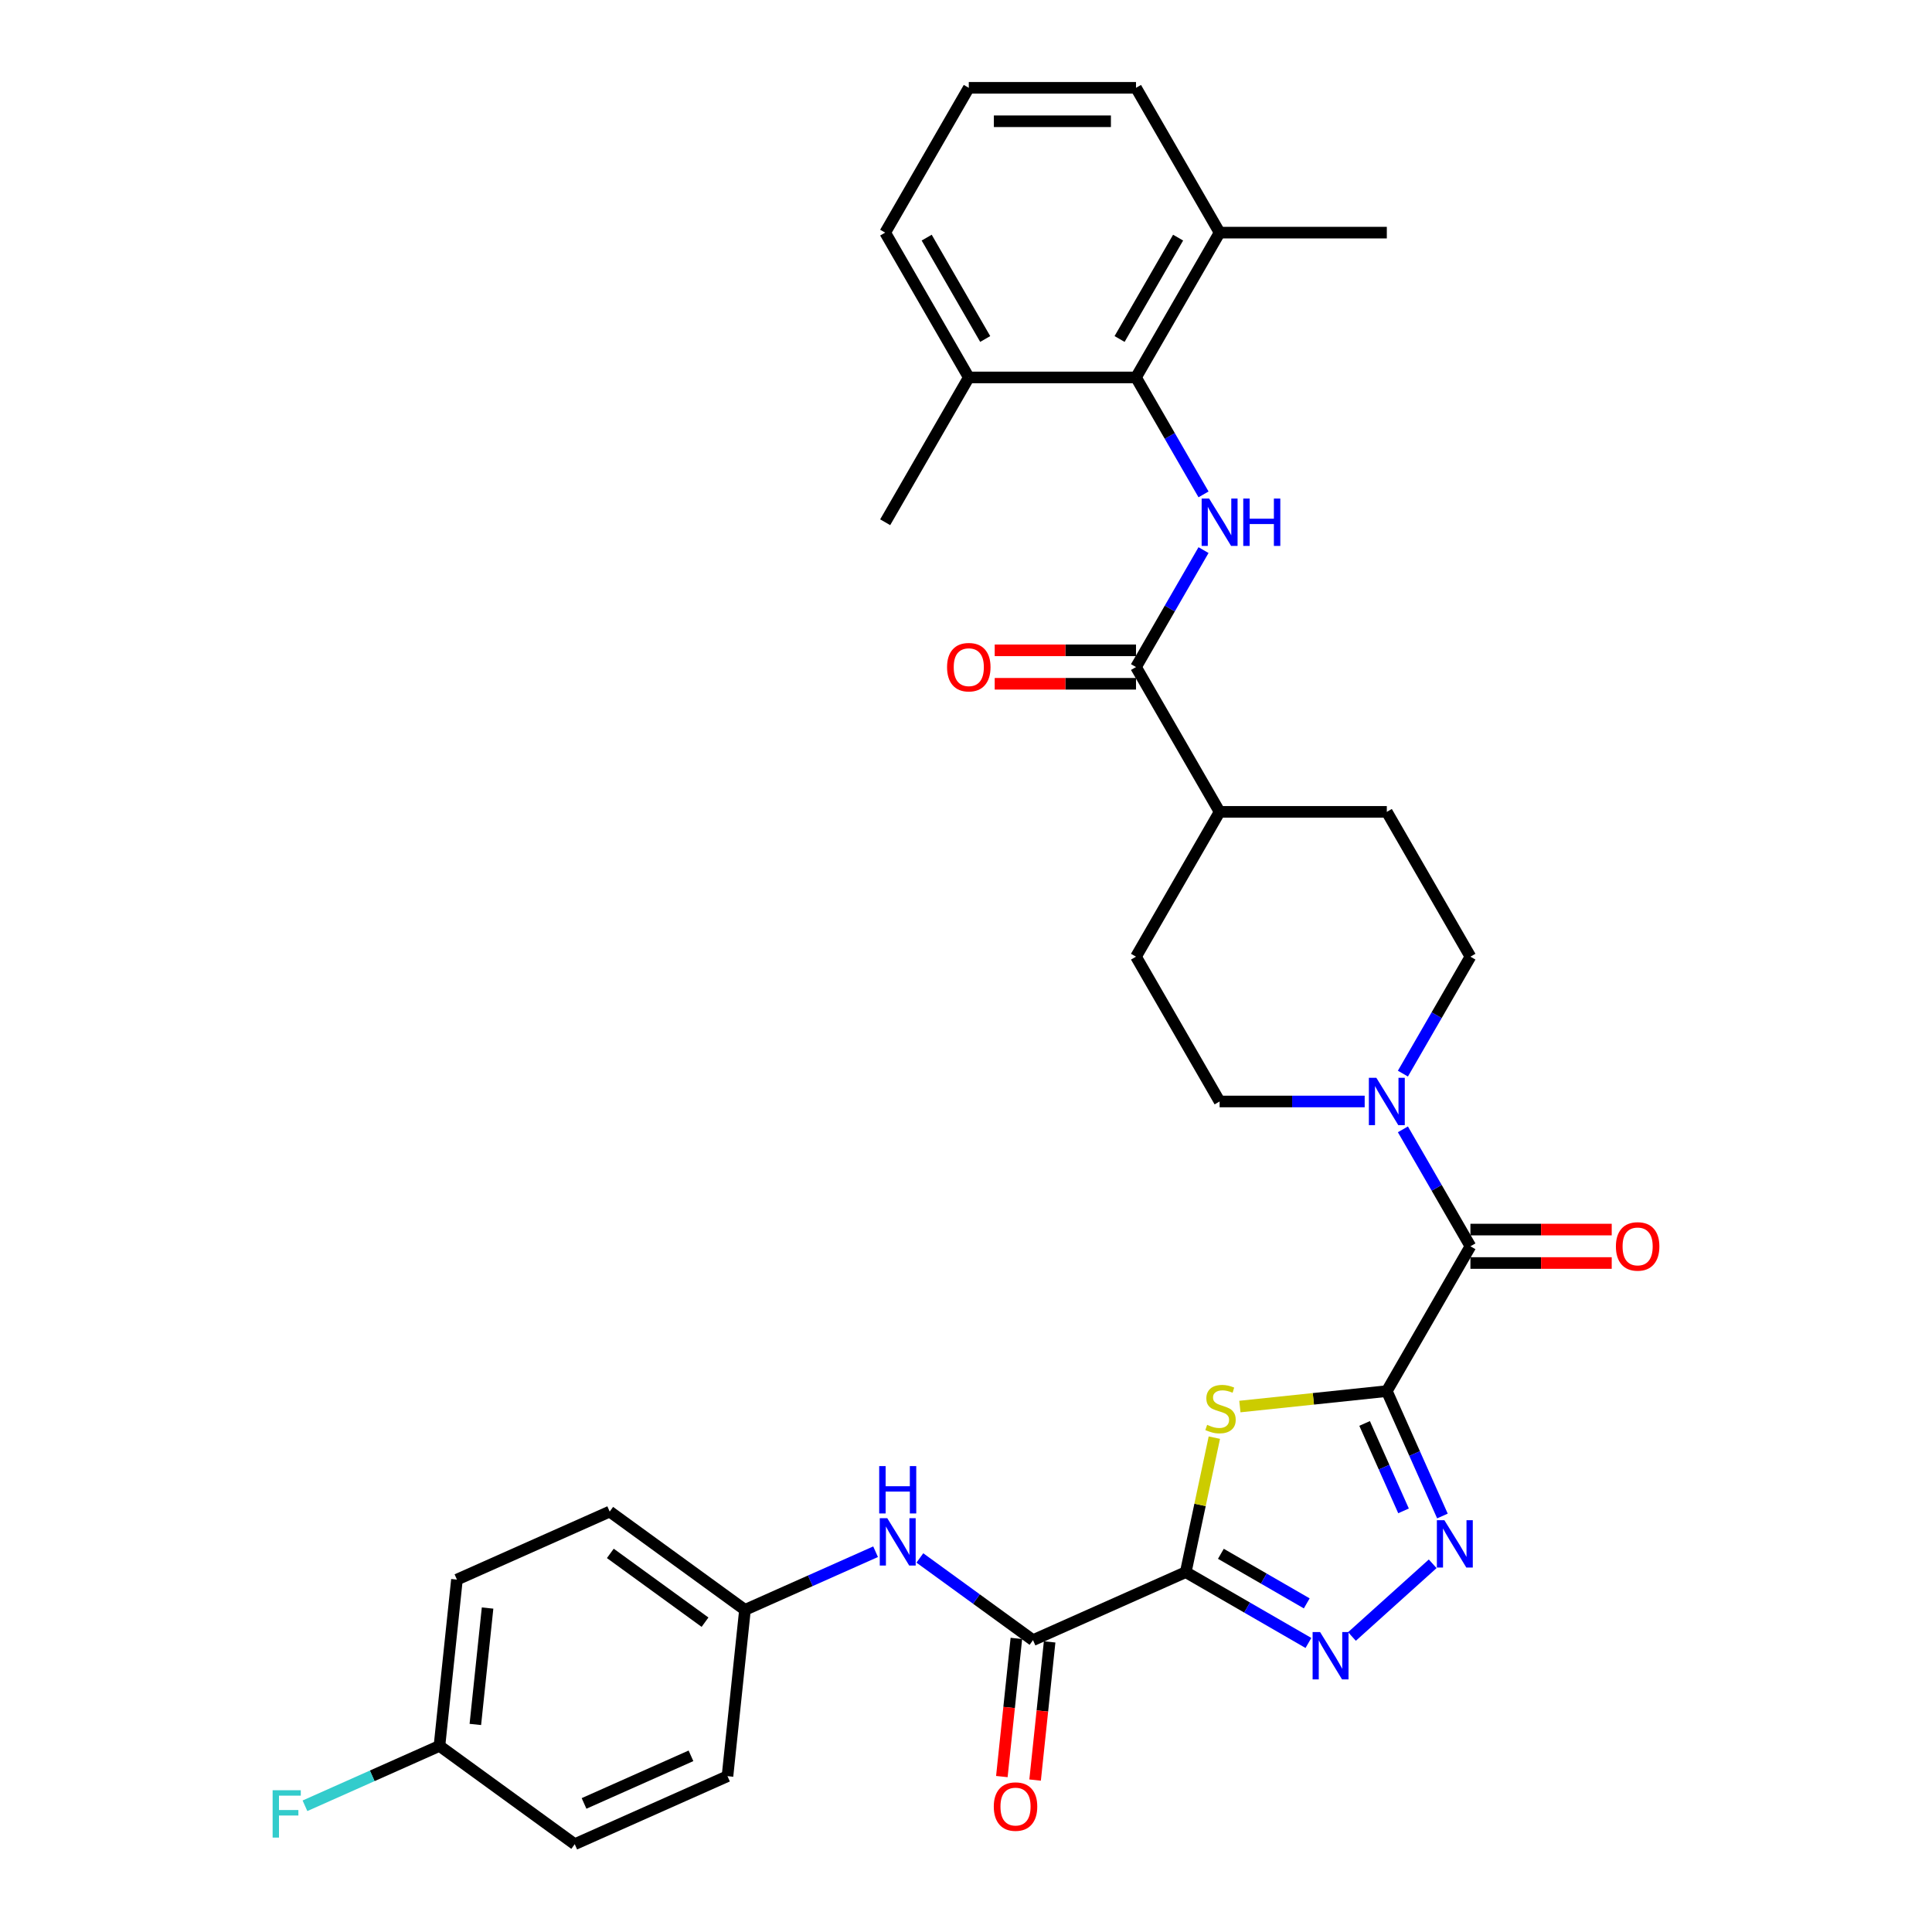 <?xml version='1.0' encoding='iso-8859-1'?>
<svg version='1.1' baseProfile='full'
              xmlns='http://www.w3.org/2000/svg'
                      xmlns:rdkit='http://www.rdkit.org/xml'
                      xmlns:xlink='http://www.w3.org/1999/xlink'
                  xml:space='preserve'
width='1000px' height='1000px' viewBox='0 0 1000 1000'>
<!-- END OF HEADER -->
<rect style='opacity:1.0;fill:#FFFFFF;stroke:none' width='1000' height='1000' x='0' y='0'> </rect>
<path class='bond-1' d='M 717.815,720.032 L 679.789,724.029' style='fill:none;fill-rule:evenodd;stroke:#000000;stroke-width:6px;stroke-linecap:butt;stroke-linejoin:miter;stroke-opacity:1' />
<path class='bond-1' d='M 679.789,724.029 L 641.763,728.025' style='fill:none;fill-rule:evenodd;stroke:#CCCC00;stroke-width:6px;stroke-linecap:butt;stroke-linejoin:miter;stroke-opacity:1' />
<path class='bond-2' d='M 717.815,720.032 L 732.207,752.356' style='fill:none;fill-rule:evenodd;stroke:#000000;stroke-width:6px;stroke-linecap:butt;stroke-linejoin:miter;stroke-opacity:1' />
<path class='bond-2' d='M 732.207,752.356 L 746.598,784.679' style='fill:none;fill-rule:evenodd;stroke:#0000FF;stroke-width:6px;stroke-linecap:butt;stroke-linejoin:miter;stroke-opacity:1' />
<path class='bond-2' d='M 706.319,736.77 L 716.393,759.396' style='fill:none;fill-rule:evenodd;stroke:#000000;stroke-width:6px;stroke-linecap:butt;stroke-linejoin:miter;stroke-opacity:1' />
<path class='bond-2' d='M 716.393,759.396 L 726.467,782.022' style='fill:none;fill-rule:evenodd;stroke:#0000FF;stroke-width:6px;stroke-linecap:butt;stroke-linejoin:miter;stroke-opacity:1' />
<path class='bond-4' d='M 717.815,720.032 L 761.089,645.079' style='fill:none;fill-rule:evenodd;stroke:#000000;stroke-width:6px;stroke-linecap:butt;stroke-linejoin:miter;stroke-opacity:1' />
<path class='bond-0' d='M 613.747,813.736 L 621.145,778.928' style='fill:none;fill-rule:evenodd;stroke:#000000;stroke-width:6px;stroke-linecap:butt;stroke-linejoin:miter;stroke-opacity:1' />
<path class='bond-0' d='M 621.145,778.928 L 628.544,744.121' style='fill:none;fill-rule:evenodd;stroke:#CCCC00;stroke-width:6px;stroke-linecap:butt;stroke-linejoin:miter;stroke-opacity:1' />
<path class='bond-5' d='M 613.747,813.736 L 534.681,848.938' style='fill:none;fill-rule:evenodd;stroke:#000000;stroke-width:6px;stroke-linecap:butt;stroke-linejoin:miter;stroke-opacity:1' />
<path class='bond-33' d='M 613.747,813.736 L 645.494,832.065' style='fill:none;fill-rule:evenodd;stroke:#000000;stroke-width:6px;stroke-linecap:butt;stroke-linejoin:miter;stroke-opacity:1' />
<path class='bond-33' d='M 645.494,832.065 L 677.241,850.394' style='fill:none;fill-rule:evenodd;stroke:#0000FF;stroke-width:6px;stroke-linecap:butt;stroke-linejoin:miter;stroke-opacity:1' />
<path class='bond-33' d='M 631.926,804.244 L 654.148,817.074' style='fill:none;fill-rule:evenodd;stroke:#000000;stroke-width:6px;stroke-linecap:butt;stroke-linejoin:miter;stroke-opacity:1' />
<path class='bond-33' d='M 654.148,817.074 L 676.371,829.905' style='fill:none;fill-rule:evenodd;stroke:#0000FF;stroke-width:6px;stroke-linecap:butt;stroke-linejoin:miter;stroke-opacity:1' />
<path class='bond-3' d='M 741.559,809.416 L 699.773,847.039' style='fill:none;fill-rule:evenodd;stroke:#0000FF;stroke-width:6px;stroke-linecap:butt;stroke-linejoin:miter;stroke-opacity:1' />
<path class='bond-7' d='M 761.089,645.079 L 743.615,614.812' style='fill:none;fill-rule:evenodd;stroke:#000000;stroke-width:6px;stroke-linecap:butt;stroke-linejoin:miter;stroke-opacity:1' />
<path class='bond-7' d='M 743.615,614.812 L 726.14,584.545' style='fill:none;fill-rule:evenodd;stroke:#0000FF;stroke-width:6px;stroke-linecap:butt;stroke-linejoin:miter;stroke-opacity:1' />
<path class='bond-12' d='M 761.089,653.734 L 797.656,653.734' style='fill:none;fill-rule:evenodd;stroke:#000000;stroke-width:6px;stroke-linecap:butt;stroke-linejoin:miter;stroke-opacity:1' />
<path class='bond-12' d='M 797.656,653.734 L 834.223,653.734' style='fill:none;fill-rule:evenodd;stroke:#FF0000;stroke-width:6px;stroke-linecap:butt;stroke-linejoin:miter;stroke-opacity:1' />
<path class='bond-12' d='M 761.089,636.424 L 797.656,636.424' style='fill:none;fill-rule:evenodd;stroke:#000000;stroke-width:6px;stroke-linecap:butt;stroke-linejoin:miter;stroke-opacity:1' />
<path class='bond-12' d='M 797.656,636.424 L 834.223,636.424' style='fill:none;fill-rule:evenodd;stroke:#FF0000;stroke-width:6px;stroke-linecap:butt;stroke-linejoin:miter;stroke-opacity:1' />
<path class='bond-10' d='M 534.681,848.938 L 505.401,827.665' style='fill:none;fill-rule:evenodd;stroke:#000000;stroke-width:6px;stroke-linecap:butt;stroke-linejoin:miter;stroke-opacity:1' />
<path class='bond-10' d='M 505.401,827.665 L 476.121,806.392' style='fill:none;fill-rule:evenodd;stroke:#0000FF;stroke-width:6px;stroke-linecap:butt;stroke-linejoin:miter;stroke-opacity:1' />
<path class='bond-15' d='M 526.073,848.034 L 522.315,883.792' style='fill:none;fill-rule:evenodd;stroke:#000000;stroke-width:6px;stroke-linecap:butt;stroke-linejoin:miter;stroke-opacity:1' />
<path class='bond-15' d='M 522.315,883.792 L 518.557,919.55' style='fill:none;fill-rule:evenodd;stroke:#FF0000;stroke-width:6px;stroke-linecap:butt;stroke-linejoin:miter;stroke-opacity:1' />
<path class='bond-15' d='M 543.288,849.843 L 539.53,885.601' style='fill:none;fill-rule:evenodd;stroke:#000000;stroke-width:6px;stroke-linecap:butt;stroke-linejoin:miter;stroke-opacity:1' />
<path class='bond-15' d='M 539.53,885.601 L 535.771,921.36' style='fill:none;fill-rule:evenodd;stroke:#FF0000;stroke-width:6px;stroke-linecap:butt;stroke-linejoin:miter;stroke-opacity:1' />
<path class='bond-6' d='M 622.942,284.733 L 605.467,315' style='fill:none;fill-rule:evenodd;stroke:#0000FF;stroke-width:6px;stroke-linecap:butt;stroke-linejoin:miter;stroke-opacity:1' />
<path class='bond-6' d='M 605.467,315 L 587.993,345.267' style='fill:none;fill-rule:evenodd;stroke:#000000;stroke-width:6px;stroke-linecap:butt;stroke-linejoin:miter;stroke-opacity:1' />
<path class='bond-9' d='M 622.942,255.895 L 605.467,225.628' style='fill:none;fill-rule:evenodd;stroke:#0000FF;stroke-width:6px;stroke-linecap:butt;stroke-linejoin:miter;stroke-opacity:1' />
<path class='bond-9' d='M 605.467,225.628 L 587.993,195.361' style='fill:none;fill-rule:evenodd;stroke:#000000;stroke-width:6px;stroke-linecap:butt;stroke-linejoin:miter;stroke-opacity:1' />
<path class='bond-13' d='M 726.14,555.707 L 743.615,525.44' style='fill:none;fill-rule:evenodd;stroke:#0000FF;stroke-width:6px;stroke-linecap:butt;stroke-linejoin:miter;stroke-opacity:1' />
<path class='bond-13' d='M 743.615,525.44 L 761.089,495.173' style='fill:none;fill-rule:evenodd;stroke:#000000;stroke-width:6px;stroke-linecap:butt;stroke-linejoin:miter;stroke-opacity:1' />
<path class='bond-14' d='M 706.356,570.126 L 668.812,570.126' style='fill:none;fill-rule:evenodd;stroke:#0000FF;stroke-width:6px;stroke-linecap:butt;stroke-linejoin:miter;stroke-opacity:1' />
<path class='bond-14' d='M 668.812,570.126 L 631.267,570.126' style='fill:none;fill-rule:evenodd;stroke:#000000;stroke-width:6px;stroke-linecap:butt;stroke-linejoin:miter;stroke-opacity:1' />
<path class='bond-8' d='M 587.993,345.267 L 631.267,420.22' style='fill:none;fill-rule:evenodd;stroke:#000000;stroke-width:6px;stroke-linecap:butt;stroke-linejoin:miter;stroke-opacity:1' />
<path class='bond-16' d='M 587.993,336.612 L 551.426,336.612' style='fill:none;fill-rule:evenodd;stroke:#000000;stroke-width:6px;stroke-linecap:butt;stroke-linejoin:miter;stroke-opacity:1' />
<path class='bond-16' d='M 551.426,336.612 L 514.859,336.612' style='fill:none;fill-rule:evenodd;stroke:#FF0000;stroke-width:6px;stroke-linecap:butt;stroke-linejoin:miter;stroke-opacity:1' />
<path class='bond-16' d='M 587.993,353.922 L 551.426,353.922' style='fill:none;fill-rule:evenodd;stroke:#000000;stroke-width:6px;stroke-linecap:butt;stroke-linejoin:miter;stroke-opacity:1' />
<path class='bond-16' d='M 551.426,353.922 L 514.859,353.922' style='fill:none;fill-rule:evenodd;stroke:#FF0000;stroke-width:6px;stroke-linecap:butt;stroke-linejoin:miter;stroke-opacity:1' />
<path class='bond-17' d='M 587.993,195.361 L 631.267,120.408' style='fill:none;fill-rule:evenodd;stroke:#000000;stroke-width:6px;stroke-linecap:butt;stroke-linejoin:miter;stroke-opacity:1' />
<path class='bond-17' d='M 579.493,175.463 L 609.785,122.996' style='fill:none;fill-rule:evenodd;stroke:#000000;stroke-width:6px;stroke-linecap:butt;stroke-linejoin:miter;stroke-opacity:1' />
<path class='bond-18' d='M 587.993,195.361 L 501.444,195.361' style='fill:none;fill-rule:evenodd;stroke:#000000;stroke-width:6px;stroke-linecap:butt;stroke-linejoin:miter;stroke-opacity:1' />
<path class='bond-21' d='M 453.203,803.168 L 419.399,818.219' style='fill:none;fill-rule:evenodd;stroke:#0000FF;stroke-width:6px;stroke-linecap:butt;stroke-linejoin:miter;stroke-opacity:1' />
<path class='bond-21' d='M 419.399,818.219 L 385.596,833.269' style='fill:none;fill-rule:evenodd;stroke:#000000;stroke-width:6px;stroke-linecap:butt;stroke-linejoin:miter;stroke-opacity:1' />
<path class='bond-11' d='M 631.267,420.22 L 587.993,495.173' style='fill:none;fill-rule:evenodd;stroke:#000000;stroke-width:6px;stroke-linecap:butt;stroke-linejoin:miter;stroke-opacity:1' />
<path class='bond-34' d='M 631.267,420.22 L 717.815,420.22' style='fill:none;fill-rule:evenodd;stroke:#000000;stroke-width:6px;stroke-linecap:butt;stroke-linejoin:miter;stroke-opacity:1' />
<path class='bond-20' d='M 761.089,495.173 L 717.815,420.22' style='fill:none;fill-rule:evenodd;stroke:#000000;stroke-width:6px;stroke-linecap:butt;stroke-linejoin:miter;stroke-opacity:1' />
<path class='bond-19' d='M 631.267,570.126 L 587.993,495.173' style='fill:none;fill-rule:evenodd;stroke:#000000;stroke-width:6px;stroke-linecap:butt;stroke-linejoin:miter;stroke-opacity:1' />
<path class='bond-29' d='M 631.267,120.408 L 587.993,45.455' style='fill:none;fill-rule:evenodd;stroke:#000000;stroke-width:6px;stroke-linecap:butt;stroke-linejoin:miter;stroke-opacity:1' />
<path class='bond-31' d='M 631.267,120.408 L 717.815,120.408' style='fill:none;fill-rule:evenodd;stroke:#000000;stroke-width:6px;stroke-linecap:butt;stroke-linejoin:miter;stroke-opacity:1' />
<path class='bond-30' d='M 501.444,195.361 L 458.17,120.408' style='fill:none;fill-rule:evenodd;stroke:#000000;stroke-width:6px;stroke-linecap:butt;stroke-linejoin:miter;stroke-opacity:1' />
<path class='bond-30' d='M 509.944,175.463 L 479.652,122.996' style='fill:none;fill-rule:evenodd;stroke:#000000;stroke-width:6px;stroke-linecap:butt;stroke-linejoin:miter;stroke-opacity:1' />
<path class='bond-32' d='M 501.444,195.361 L 458.17,270.314' style='fill:none;fill-rule:evenodd;stroke:#000000;stroke-width:6px;stroke-linecap:butt;stroke-linejoin:miter;stroke-opacity:1' />
<path class='bond-24' d='M 385.596,833.269 L 376.549,919.343' style='fill:none;fill-rule:evenodd;stroke:#000000;stroke-width:6px;stroke-linecap:butt;stroke-linejoin:miter;stroke-opacity:1' />
<path class='bond-25' d='M 385.596,833.269 L 315.577,782.397' style='fill:none;fill-rule:evenodd;stroke:#000000;stroke-width:6px;stroke-linecap:butt;stroke-linejoin:miter;stroke-opacity:1' />
<path class='bond-25' d='M 364.919,839.642 L 315.905,804.032' style='fill:none;fill-rule:evenodd;stroke:#000000;stroke-width:6px;stroke-linecap:butt;stroke-linejoin:miter;stroke-opacity:1' />
<path class='bond-22' d='M 227.464,903.674 L 236.511,817.599' style='fill:none;fill-rule:evenodd;stroke:#000000;stroke-width:6px;stroke-linecap:butt;stroke-linejoin:miter;stroke-opacity:1' />
<path class='bond-22' d='M 246.036,892.572 L 252.369,832.32' style='fill:none;fill-rule:evenodd;stroke:#000000;stroke-width:6px;stroke-linecap:butt;stroke-linejoin:miter;stroke-opacity:1' />
<path class='bond-23' d='M 227.464,903.674 L 192.657,919.171' style='fill:none;fill-rule:evenodd;stroke:#000000;stroke-width:6px;stroke-linecap:butt;stroke-linejoin:miter;stroke-opacity:1' />
<path class='bond-23' d='M 192.657,919.171 L 157.849,934.668' style='fill:none;fill-rule:evenodd;stroke:#33CCCC;stroke-width:6px;stroke-linecap:butt;stroke-linejoin:miter;stroke-opacity:1' />
<path class='bond-35' d='M 227.464,903.674 L 297.483,954.545' style='fill:none;fill-rule:evenodd;stroke:#000000;stroke-width:6px;stroke-linecap:butt;stroke-linejoin:miter;stroke-opacity:1' />
<path class='bond-27' d='M 376.549,919.343 L 297.483,954.545' style='fill:none;fill-rule:evenodd;stroke:#000000;stroke-width:6px;stroke-linecap:butt;stroke-linejoin:miter;stroke-opacity:1' />
<path class='bond-27' d='M 357.649,908.81 L 302.303,933.452' style='fill:none;fill-rule:evenodd;stroke:#000000;stroke-width:6px;stroke-linecap:butt;stroke-linejoin:miter;stroke-opacity:1' />
<path class='bond-26' d='M 315.577,782.397 L 236.511,817.599' style='fill:none;fill-rule:evenodd;stroke:#000000;stroke-width:6px;stroke-linecap:butt;stroke-linejoin:miter;stroke-opacity:1' />
<path class='bond-28' d='M 501.444,45.455 L 458.17,120.408' style='fill:none;fill-rule:evenodd;stroke:#000000;stroke-width:6px;stroke-linecap:butt;stroke-linejoin:miter;stroke-opacity:1' />
<path class='bond-36' d='M 501.444,45.455 L 587.993,45.455' style='fill:none;fill-rule:evenodd;stroke:#000000;stroke-width:6px;stroke-linecap:butt;stroke-linejoin:miter;stroke-opacity:1' />
<path class='bond-36' d='M 514.427,62.764 L 575.01,62.764' style='fill:none;fill-rule:evenodd;stroke:#000000;stroke-width:6px;stroke-linecap:butt;stroke-linejoin:miter;stroke-opacity:1' />
<path  class='atom-2' d='M 624.817 737.491
Q 625.094 737.595, 626.237 738.08
Q 627.379 738.565, 628.625 738.876
Q 629.906 739.153, 631.153 739.153
Q 633.472 739.153, 634.822 738.045
Q 636.172 736.903, 636.172 734.93
Q 636.172 733.579, 635.48 732.749
Q 634.822 731.918, 633.784 731.468
Q 632.745 731.018, 631.014 730.498
Q 628.833 729.84, 627.517 729.217
Q 626.237 728.594, 625.302 727.279
Q 624.402 725.963, 624.402 723.747
Q 624.402 720.666, 626.479 718.762
Q 628.591 716.858, 632.745 716.858
Q 635.584 716.858, 638.803 718.208
L 638.007 720.874
Q 635.064 719.662, 632.849 719.662
Q 630.46 719.662, 629.145 720.666
Q 627.829 721.636, 627.864 723.332
Q 627.864 724.648, 628.521 725.444
Q 629.214 726.24, 630.183 726.69
Q 631.187 727.14, 632.849 727.659
Q 635.064 728.352, 636.38 729.044
Q 637.696 729.737, 638.63 731.156
Q 639.6 732.541, 639.6 734.93
Q 639.6 738.322, 637.315 740.157
Q 635.064 741.957, 631.291 741.957
Q 629.11 741.957, 627.448 741.473
Q 625.821 741.023, 623.882 740.226
L 624.817 737.491
' fill='#CCCC00'/>
<path  class='atom-3' d='M 747.6 786.843
L 755.631 799.825
Q 756.428 801.106, 757.709 803.425
Q 758.989 805.745, 759.059 805.883
L 759.059 786.843
L 762.313 786.843
L 762.313 811.353
L 758.955 811.353
L 750.335 797.159
Q 749.331 795.498, 748.257 793.593
Q 747.219 791.689, 746.907 791.101
L 746.907 811.353
L 743.722 811.353
L 743.722 786.843
L 747.6 786.843
' fill='#0000FF'/>
<path  class='atom-4' d='M 683.282 844.755
L 691.313 857.737
Q 692.11 859.018, 693.391 861.338
Q 694.672 863.657, 694.741 863.795
L 694.741 844.755
L 697.995 844.755
L 697.995 869.265
L 694.637 869.265
L 686.017 855.071
Q 685.013 853.41, 683.94 851.506
Q 682.901 849.602, 682.589 849.013
L 682.589 869.265
L 679.404 869.265
L 679.404 844.755
L 683.282 844.755
' fill='#0000FF'/>
<path  class='atom-7' d='M 625.849 258.058
L 633.881 271.041
Q 634.677 272.322, 635.958 274.641
Q 637.239 276.961, 637.308 277.099
L 637.308 258.058
L 640.562 258.058
L 640.562 282.569
L 637.204 282.569
L 628.584 268.375
Q 627.58 266.713, 626.507 264.809
Q 625.468 262.905, 625.157 262.317
L 625.157 282.569
L 621.972 282.569
L 621.972 258.058
L 625.849 258.058
' fill='#0000FF'/>
<path  class='atom-7' d='M 643.505 258.058
L 646.828 258.058
L 646.828 268.479
L 659.361 268.479
L 659.361 258.058
L 662.684 258.058
L 662.684 282.569
L 659.361 282.569
L 659.361 271.248
L 646.828 271.248
L 646.828 282.569
L 643.505 282.569
L 643.505 258.058
' fill='#0000FF'/>
<path  class='atom-8' d='M 712.397 557.871
L 720.429 570.853
Q 721.225 572.134, 722.506 574.453
Q 723.787 576.773, 723.856 576.911
L 723.856 557.871
L 727.111 557.871
L 727.111 582.381
L 723.752 582.381
L 715.132 568.187
Q 714.128 566.526, 713.055 564.622
Q 712.017 562.717, 711.705 562.129
L 711.705 582.381
L 708.52 582.381
L 708.52 557.871
L 712.397 557.871
' fill='#0000FF'/>
<path  class='atom-11' d='M 459.244 785.811
L 467.275 798.793
Q 468.072 800.074, 469.353 802.394
Q 470.634 804.713, 470.703 804.852
L 470.703 785.811
L 473.957 785.811
L 473.957 810.322
L 470.599 810.322
L 461.979 796.128
Q 460.975 794.466, 459.902 792.562
Q 458.863 790.658, 458.551 790.069
L 458.551 810.322
L 455.366 810.322
L 455.366 785.811
L 459.244 785.811
' fill='#0000FF'/>
<path  class='atom-11' d='M 455.072 758.85
L 458.396 758.85
L 458.396 769.27
L 470.928 769.27
L 470.928 758.85
L 474.251 758.85
L 474.251 783.36
L 470.928 783.36
L 470.928 772.04
L 458.396 772.04
L 458.396 783.36
L 455.072 783.36
L 455.072 758.85
' fill='#0000FF'/>
<path  class='atom-13' d='M 836.386 645.148
Q 836.386 639.263, 839.295 635.974
Q 842.203 632.685, 847.638 632.685
Q 853.073 632.685, 855.981 635.974
Q 858.889 639.263, 858.889 645.148
Q 858.889 651.103, 855.946 654.496
Q 853.004 657.854, 847.638 657.854
Q 842.237 657.854, 839.295 654.496
Q 836.386 651.137, 836.386 645.148
M 847.638 655.084
Q 851.377 655.084, 853.385 652.591
Q 855.427 650.064, 855.427 645.148
Q 855.427 640.336, 853.385 637.913
Q 851.377 635.455, 847.638 635.455
Q 843.899 635.455, 841.856 637.878
Q 839.848 640.302, 839.848 645.148
Q 839.848 650.099, 841.856 652.591
Q 843.899 655.084, 847.638 655.084
' fill='#FF0000'/>
<path  class='atom-16' d='M 514.383 935.082
Q 514.383 929.196, 517.291 925.908
Q 520.199 922.619, 525.634 922.619
Q 531.069 922.619, 533.977 925.908
Q 536.885 929.196, 536.885 935.082
Q 536.885 941.036, 533.943 944.429
Q 531 947.787, 525.634 947.787
Q 520.233 947.787, 517.291 944.429
Q 514.383 941.071, 514.383 935.082
M 525.634 945.018
Q 529.373 945.018, 531.381 942.525
Q 533.423 939.998, 533.423 935.082
Q 533.423 930.27, 531.381 927.846
Q 529.373 925.388, 525.634 925.388
Q 521.895 925.388, 519.853 927.812
Q 517.845 930.235, 517.845 935.082
Q 517.845 940.032, 519.853 942.525
Q 521.895 945.018, 525.634 945.018
' fill='#FF0000'/>
<path  class='atom-17' d='M 490.193 345.336
Q 490.193 339.451, 493.101 336.162
Q 496.009 332.873, 501.444 332.873
Q 506.88 332.873, 509.788 336.162
Q 512.696 339.451, 512.696 345.336
Q 512.696 351.291, 509.753 354.683
Q 506.81 358.041, 501.444 358.041
Q 496.044 358.041, 493.101 354.683
Q 490.193 351.325, 490.193 345.336
M 501.444 355.272
Q 505.183 355.272, 507.191 352.779
Q 509.234 350.252, 509.234 345.336
Q 509.234 340.524, 507.191 338.101
Q 505.183 335.643, 501.444 335.643
Q 497.706 335.643, 495.663 338.066
Q 493.655 340.489, 493.655 345.336
Q 493.655 350.287, 495.663 352.779
Q 497.706 355.272, 501.444 355.272
' fill='#FF0000'/>
<path  class='atom-24' d='M 141.111 926.621
L 155.686 926.621
L 155.686 929.425
L 144.4 929.425
L 144.4 936.868
L 154.439 936.868
L 154.439 939.707
L 144.4 939.707
L 144.4 951.131
L 141.111 951.131
L 141.111 926.621
' fill='#33CCCC'/>
</svg>
